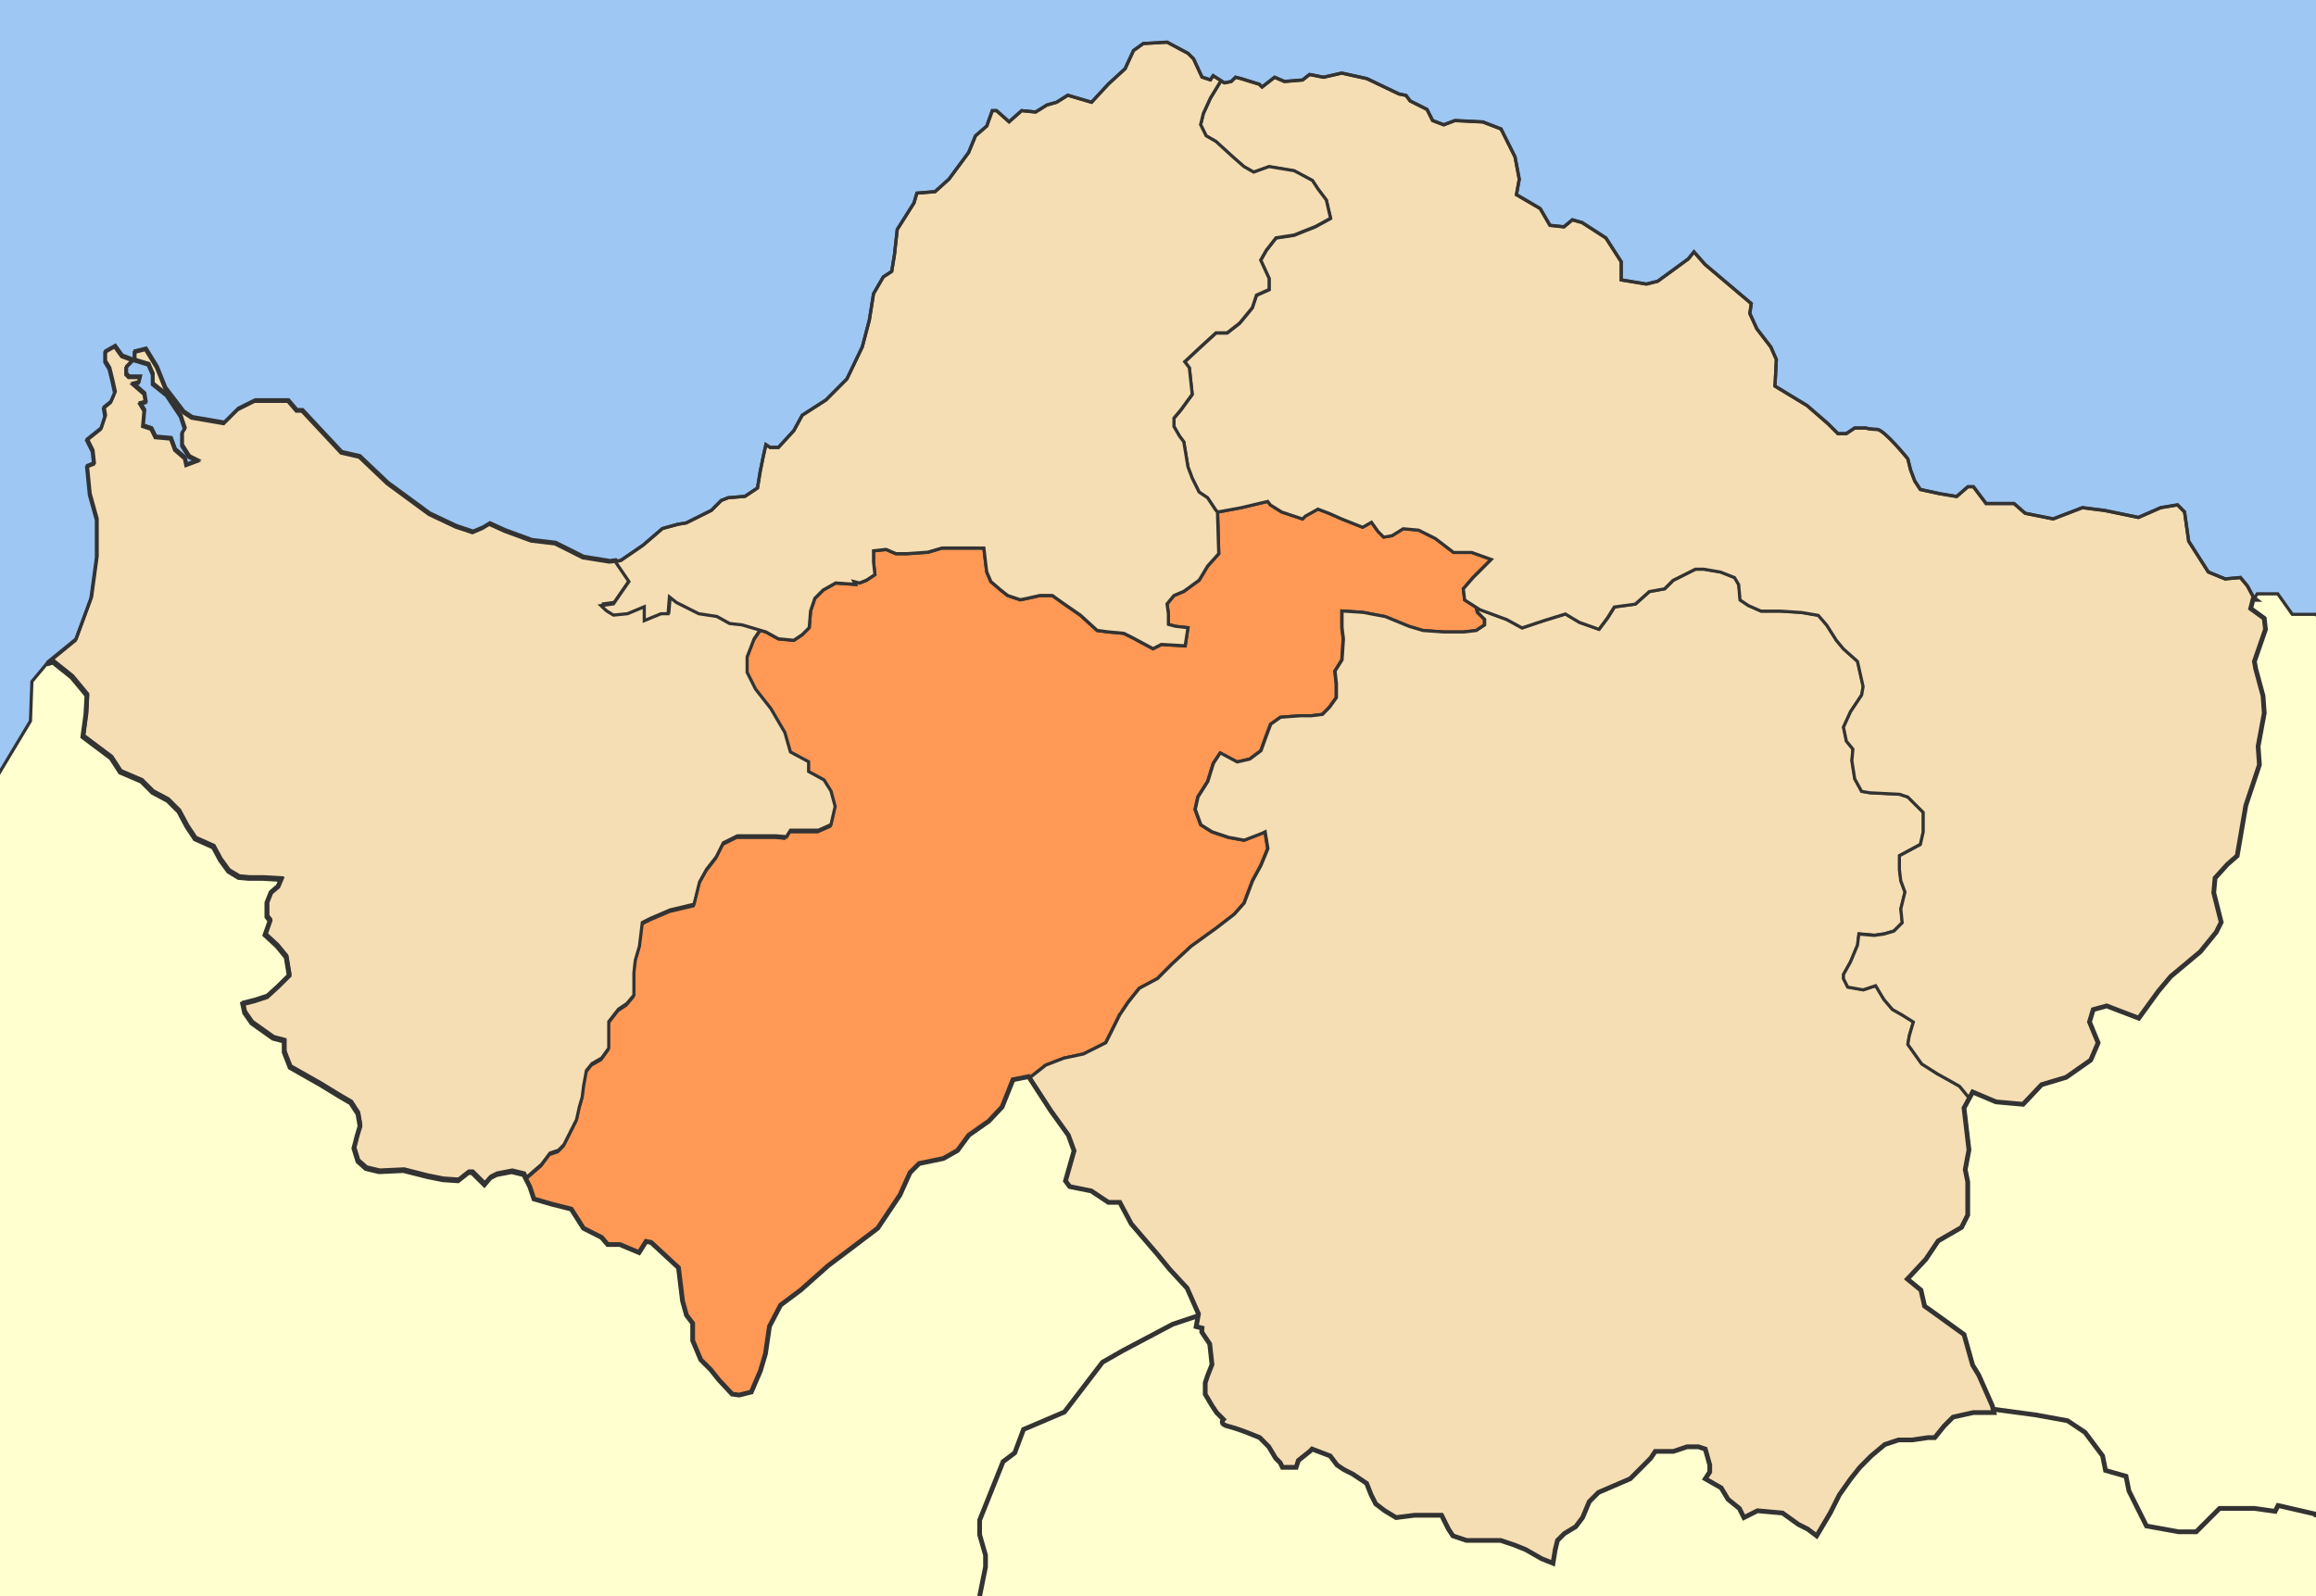 <?xml version="1.0" encoding="UTF-8" standalone="no"?>
<!-- Created with Inkscape (http://www.inkscape.org/) -->

<svg
   xmlns:dc="http://purl.org/dc/elements/1.1/"
   xmlns:cc="http://creativecommons.org/ns#"
   xmlns:rdf="http://www.w3.org/1999/02/22-rdf-syntax-ns#"
   xmlns:svg="http://www.w3.org/2000/svg"
   xmlns="http://www.w3.org/2000/svg"
   xmlns:sodipodi="http://sodipodi.sourceforge.net/DTD/sodipodi-0.dtd"
   xmlns:inkscape="http://www.inkscape.org/namespaces/inkscape"
   width="1465.404"
   height="1010.24"
   id="svg2"
   sodipodi:version="0.32"
   inkscape:version="0.47 r22583"
   sodipodi:docname="2010 Dimos Dytikis Achaias.svg"
   inkscape:export-filename="F:\wiki\images\nomoidimoi\dimoi\koinotita_kalentziou"
   inkscape:export-xdpi="300"
   inkscape:export-ydpi="300"
   version="1.0">
  <defs
     id="defs4">
    <inkscape:perspective
       sodipodi:type="inkscape:persp3d"
       inkscape:vp_x="0 : 275.34375 : 1"
       inkscape:vp_y="0 : 1000 : 0"
       inkscape:vp_z="802.84375 : 275.34375 : 1"
       inkscape:persp3d-origin="401.42188 : 183.5625 : 1"
       id="perspective87" />
    <inkscape:perspective
       id="perspective3779"
       inkscape:persp3d-origin="0.5 : 0.33333333 : 1"
       inkscape:vp_z="1 : 0.5 : 1"
       inkscape:vp_y="0 : 1000 : 0"
       inkscape:vp_x="0 : 0.5 : 1"
       sodipodi:type="inkscape:persp3d" />
    <inkscape:perspective
       id="perspective3801"
       inkscape:persp3d-origin="0.5 : 0.33333333 : 1"
       inkscape:vp_z="1 : 0.5 : 1"
       inkscape:vp_y="0 : 1000 : 0"
       inkscape:vp_x="0 : 0.5 : 1"
       sodipodi:type="inkscape:persp3d" />
    <inkscape:perspective
       id="perspective3823"
       inkscape:persp3d-origin="0.5 : 0.33333333 : 1"
       inkscape:vp_z="1 : 0.5 : 1"
       inkscape:vp_y="0 : 1000 : 0"
       inkscape:vp_x="0 : 0.5 : 1"
       sodipodi:type="inkscape:persp3d" />
    <inkscape:perspective
       id="perspective3858"
       inkscape:persp3d-origin="0.5 : 0.33333333 : 1"
       inkscape:vp_z="1 : 0.5 : 1"
       inkscape:vp_y="0 : 1000 : 0"
       inkscape:vp_x="0 : 0.5 : 1"
       sodipodi:type="inkscape:persp3d" />
    <inkscape:perspective
       id="perspective3883"
       inkscape:persp3d-origin="0.5 : 0.33333333 : 1"
       inkscape:vp_z="1 : 0.5 : 1"
       inkscape:vp_y="0 : 1000 : 0"
       inkscape:vp_x="0 : 0.5 : 1"
       sodipodi:type="inkscape:persp3d" />
    <inkscape:perspective
       id="perspective3910"
       inkscape:persp3d-origin="0.5 : 0.33333333 : 1"
       inkscape:vp_z="1 : 0.5 : 1"
       inkscape:vp_y="0 : 1000 : 0"
       inkscape:vp_x="0 : 0.5 : 1"
       sodipodi:type="inkscape:persp3d" />
    <inkscape:perspective
       id="perspective4073"
       inkscape:persp3d-origin="0.5 : 0.33333333 : 1"
       inkscape:vp_z="1 : 0.5 : 1"
       inkscape:vp_y="0 : 1000 : 0"
       inkscape:vp_x="0 : 0.5 : 1"
       sodipodi:type="inkscape:persp3d" />
  </defs>
  <sodipodi:namedview
     id="base"
     pagecolor="#ffffff"
     bordercolor="#666666"
     borderopacity="1.0"
     gridtolerance="10000"
     guidetolerance="10"
     objecttolerance="10"
     inkscape:pageopacity="0.0"
     inkscape:pageshadow="2"
     inkscape:zoom="0.24748737"
     inkscape:cx="815.90727"
     inkscape:cy="232.89476"
     inkscape:document-units="px"
     inkscape:current-layer="layer2"
     inkscape:window-width="1351"
     inkscape:window-height="835"
     inkscape:window-x="-4"
     inkscape:window-y="0"
     showguides="true"
     inkscape:guide-bbox="true"
     showgrid="false"
     inkscape:window-maximized="0" />
  <g
     inkscape:groupmode="layer"
     id="layer2"
     inkscape:label="municipalities"
     style="display:inline"
     transform="translate(816.326,166.716)">
    <rect
       style="fill:#9ec7f3;fill-opacity:1;stroke:none"
       id="rect3900"
       width="1465.404"
       height="1010.24"
       x="-816.326"
       y="-166.716" />
    <path
       style="fill:#ffffd0;fill-opacity:1;stroke:none;display:inline"
       d="m 650.753,223.822 -1.832,-1.774 -14.825,0 -9.215,-12.993 c 0,0 -12.993,0 -12.993,0 0,0 -1.879,2.984 -1.879,2.984 l -4.323,-8.043 -4.432,-5.307 -9.685,0.875 -10.615,-4.377 -12.42,-19.479 -2.626,-18.548 -4.432,-4.432 -10.615,1.751 -14.117,6.183 -21.23,-4.377 -14.171,-1.806 -18.549,7.113 -17.728,-3.556 -7.058,-6.183 -17.673,0 -7.989,-10.615 -3.502,0 -7.113,6.183 -10.615,-1.751 -12.366,-2.681 -3.502,-5.307 -2.681,-7.058 -1.751,-7.058 c 0,0 -15.058,-18.603 -19.479,-18.603 -4.422,0 -7.058,-0.875 -7.058,-0.875 l -7.058,0 -5.307,3.556 -5.307,0 -6.238,-6.237 -13.241,-11.49 -20.354,-12.366 0.875,-16.797 -3.502,-7.934 -8.864,-11.545 -4.432,-9.685 0.93,-6.238 -29.218,-24.731 -7.058,-7.988 -3.557,4.432 -19.424,14.171 -7.113,1.751 -15.922,-2.626 0,-11.49 -9.685,-15.047 -15.047,-9.739 -6.183,-1.751 -5.307,4.432 -8.864,-0.93 -6.183,-10.615 -15.047,-8.809 1.805,-9.739 -2.681,-14.171 -8.864,-17.673 -11.49,-4.432 -17.673,-0.875 -7.058,2.681 -7.058,-2.681 -3.556,-7.058 -7.058,-3.556 -3.556,-1.751 -2.681,-3.556 -4.377,-0.875 -20.354,-9.739 -15.922,-3.502 -11.49,2.626 -8.864,-1.751 -4.432,3.502 -11.49,0.93 -6.183,-2.681 -7.934,6.183 -1.806,-1.751 -11.49,-3.556 -3.502,-0.875 -2.681,2.681 -4.432,0.875 -7.059,-4.432 -1.751,2.626 -5.307,-1.751 -5.308,-11.49 -3.556,-3.556 -13.241,-7.058 7.3e-5,0 -15.047,0.875 -6.183,4.432 -5.308,11.49 -10.615,9.739 -10.615,11.49 -15.047,-4.432 -7.058,4.432 -6.183,1.751 -7.113,4.432 -8.809,-0.875 -7.989,7.058 -7.934,-7.058 -2.681,0 -3.502,9.739 -7.113,6.183 -4.377,10.615 -12.421,16.797 -8.809,7.934 -11.49,0.93 -1.806,6.183 -10.615,16.797 -1.751,15.922 -1.751,10.615 -5.308,3.502 -6.183,10.615 -2.681,16.797 -4.432,16.852 -9.74,20.299 -13.241,13.296 -15.047,9.685 -5.307,9.739 -9.74,10.615 -5.253,0 -2.681,-1.751 -1.751,7.934 -1.806,8.864 -1.751,10.615 -7.934,5.307 -10.615,0.875 -4.432,1.751 -6.183,6.237 -15.922,7.934 -5.308,0.875 -9.74,2.681 -12.366,10.615 -14.171,9.685 -7.058,0.93 -16.798,-2.681 -17.673,-8.864 -15.047,-1.751 -16.798,-6.183 -9.74,-4.432 -4.432,2.681 -6.183,2.626 -10.615,-3.556 -16.798,-7.934 -26.537,-19.479 -17.673,-16.797 -11.49,-2.626 -24.786,-26.537 -3.557,0 -5.307,-6.183 -8.809,0 -12.366,0 -10.615,5.307 -8.864,8.809 -20.354,-3.502 -5.307,-3.556 -11.49,-15.047 -5.307,-13.241 -7.058,-11.49 -7.058,1.751 0,5.307 8.809,2.681 2.681,6.183 0,6.183 4.432,3.556 4.377,3.502 8.864,13.296 2.626,7.934 -1.751,2.681 0,7.934 4.432,7.058 5.308,2.681 -7.058,2.626 -0.93,-4.377 -6.183,-5.307 -2.626,-7.113 -9.74,-0.875 -2.626,-5.307 -5.307,-1.751 0.875,-9.739 -2.681,-4.432 3.557,-0.875 -0.875,-5.307 -7.113,-6.183 3.557,-0.875 0.875,-3.556 -7.058,0 -1.751,-1.751 0,-4.432 4.377,-4.432 -7.058,-2.626 -4.432,-6.183 -6.183,3.502 0,6.183 2.681,4.432 1.751,7.058 1.751,7.988 -2.626,6.183 -4.432,3.556 0.875,5.307 -2.626,7.934 -8.864,7.058 3.557,7.113 0.875,7.934 -4.432,1.751 1.751,17.728 4.432,15.922 0,23.856 -3.502,25.661 -9.751,26.528 -18.318,14.946 -9.232,11.118 -0.925,24.978 -22.203,37.005 0.383,518.997 1469.254,1.308 0.376,-623.043 z"
       id="path3769" />
    <path
       id="path3651"
       style="color:#000000;fill:#ff9955;fill-opacity:1;fill-rule:evenodd;stroke:#333333;stroke-width:2;stroke-linecap:butt;stroke-linejoin:miter;stroke-miterlimit:4;stroke-opacity:1;stroke-dasharray:none;stroke-dashoffset:0;marker:none;visibility:visible;display:inline;overflow:visible"
       d="m -319.259,363.784 -6.292,-0.547 -14.117,0 -10.615,0 -8.864,4.377 -4.432,8.864 -6.183,7.934 -4.432,7.988 -3.502,14.116 -15.047,3.556 -12.366,5.307 -5.307,2.681 -1.806,14.992 -2.626,8.864 -0.875,7.934 0,8.864 0,5.307 -4.432,5.307 -5.308,3.556 -6.183,7.934 0,7.058 0,9.739 -4.432,6.183 -6.183,3.556 -3.557,4.432 -1.751,9.739 -0.875,7.058 -1.806,6.183 -1.751,7.988 -4.432,8.809 -3.557,7.058 -3.502,3.556 -5.308,1.751 -5.307,7.113 -9.521,8.262 2.517,4.924 2.572,7.715 10.889,3.173 12.749,3.228 7.715,12.147 11.49,5.8 3.83,4.487 7.715,0 12.147,5.088 4.432,-7.058 3.228,0.657 17.29,15.977 2.572,21.12 2.517,8.973 3.885,5.088 0,10.888 5.089,12.147 6.402,6.402 5.089,6.402 8.372,8.973 4.487,0.602 7.66,-1.915 5.745,-13.405 3.228,-10.888 2.517,-17.29 7.058,-13.46 12.804,-9.575 17.236,-15.32 12.804,-9.63 18.549,-14.062 14.117,-21.065 6.347,-14.116 5.8,-5.8 15.321,-3.173 8.973,-5.088 7.058,-9.63 12.804,-9.083 8.317,-8.809 6.292,-15.703 0.602,-1.532 9.904,-1.97 0.547,0.821 10.123,-7.988 11.49,-4.432 12.366,-2.626 14.172,-7.113 6.183,-12.366 2.189,-4.487 0.438,-0.821 0.602,0.219 1.149,-2.845 3.557,-5.307 7.058,-8.864 11.545,-6.183 8.809,-8.864 12.366,-11.49 15.922,-11.49 11.49,-8.864 6.238,-7.058 5.307,-14.116 5.307,-9.739 4.377,-10.615 -1.751,-10.615 -1.751,0.875 -11.49,4.432 -9.74,-1.751 -10.615,-3.556 -7.058,-4.432 -3.557,-9.739 1.751,-7.934 6.183,-9.739 3.557,-11.49 4.374,-6.404 10.673,5.529 7.934,-1.806 7.113,-5.307 3.502,-9.685 2.681,-7.113 6.183,-4.377 12.366,-0.93 7.058,0 7.113,-0.875 4.377,-4.432 4.432,-6.183 0,-8.809 -0.875,-7.988 4.432,-7.058 0.875,-13.296 -0.875,-7.058 0,-10.615 13.241,0.875 14.172,2.681 15.047,6.183 8.809,2.626 13.296,0.93 12.366,0 7.989,-0.93 5.307,-3.502 0,-3.556 -4.432,-4.432 -0.875,-3.392 -7.113,-4.541 -0.875,-7.058 6.183,-7.113 5.307,-5.307 6.183,-6.183 -12.366,-4.432 -11.49,0 -11.49,-8.809 -10.615,-5.307 -9.74,-0.875 -7.058,4.377 -5.307,0.93 -3.557,-3.556 -4.158,-5.855 -5.581,3.173 -13.241,-5.253 -7.989,-3.556 -7.058,-2.681 -7.934,4.432 -1.806,1.806 -13.241,-4.432 -7.058,-4.432 -1.751,-2.243 -16.853,3.994 -14.831,2.842 0.714,26.376 -7.113,7.934 -2.626,4.432 -2.681,4.432 -9.685,7.058 -6.238,2.626 -4.377,5.307 0.875,6.237 0,6.73 4.432,1.204 7.934,0.875 -1.532,9.958 -0.219,1.532 -15.047,-0.875 -5.307,2.681 -13.241,-7.113 -5.307,-2.626 -9.74,-0.875 -7.058,-0.93 -10.615,-9.685 -11.545,-7.988 -6.183,-4.432 -7.934,0 -7.989,1.806 -4.377,0.875 -7.989,-2.681 -4.432,-3.502 -6.183,-5.307 -2.626,-6.183 -0.875,-7.113 -0.93,-7.934 -15.922,0 -10.615,0 -8.809,2.626 -13.296,0.93 -7.058,0 -6.183,-2.681 -7.934,0.875 0,7.113 0.875,7.934 -5.307,3.556 -4.432,1.751 -3.557,-0.875 0.875,1.751 -12.366,-0.875 -7.934,4.432 -5.307,5.307 -2.681,7.934 -0.875,10.615 -4.432,4.432 -5.307,3.556 -9.739,-0.93 -7.934,-4.377 -3.611,-1.04 -4.323,6.347 -4.432,11.49 0,9.739 5.307,10.56 9.74,12.42 8.809,15.047 3.557,12.366 11.49,6.183 0,6.183 9.74,5.307 4.432,7.058 2.626,9.739 -2.626,11.49 -7.989,3.556 -12.366,0 -5.307,0 -2.572,4.104 z"
       sodipodi:nodetypes="cccccccccccccccccccccccccccccccccccccccccccccccccccccccccccccccccccccccccccccccccccccccccccccccccccccccccccccccccccccccccccccccccccccccccccccccccccccccccccccccccccccccccccccccccccccccccccccccccccccccccccccccccccccccccccccccccccccccc" />
    <path
       style="opacity:0.635;color:#000000;fill:none;stroke:#1e6b6b;stroke-width:1.465;stroke-linecap:butt;stroke-linejoin:miter;stroke-miterlimit:4;stroke-opacity:1;stroke-dasharray:none;stroke-dashoffset:0;marker:none;visibility:visible;display:inline;overflow:visible"
       d="m 117.72,217.368 0.875,3.392 4.432,4.432 0,3.556 -5.307,3.502 -7.989,0.93 -12.366,0 -13.296,-0.93 -8.809,-2.626 -15.047,-6.183 -14.172,-2.681 -13.241,-0.875 0,10.615 0.875,7.058 -0.875,13.296 -4.432,7.058 0.875,7.988 0,8.809 -4.432,6.183 -4.377,4.432 -7.113,0.875 -7.058,0 -12.366,0.93 -6.183,4.377 -2.681,7.113 -3.502,9.685 -7.113,5.307 -7.934,1.806 -10.724,-5.745 -4.323,6.62 -3.557,11.49 -6.183,9.739 -1.751,7.934 3.557,9.739 7.058,4.432 10.615,3.556 9.74,1.751 11.49,-4.432 1.751,-0.875 1.751,10.615 -4.377,10.615 -5.307,9.739 -5.307,14.116 -6.238,7.058 -11.49,8.864 -15.922,11.49 -12.366,11.49 -8.809,8.864 -11.545,6.183 -7.058,8.864 -3.557,5.307 -1.751,2.626 -2.626,5.307 -6.183,12.366 -14.172,7.113 -12.366,2.626 -11.49,4.432 -10.123,7.988 13.406,20.682 11.162,15.539 3.611,9.903 -5.417,19.041 2.681,3.611 13.624,2.736 10.834,7.222 7.223,0 7.223,13.569 16.305,18.986 8.153,9.958 10.889,11.764 7.223,16.305 -1.477,8.043 3.721,0.93 -0.164,2.517 5.034,7.551 1.423,13.022 -2.845,7.222 -1.423,4.322 0,7.222 4.268,7.222 2.9,4.377 4.323,4.322 c 0,-5e-5 -2.907,2.877 2.845,4.322 5.752,1.445 0.753,0.051 4.979,1.423 4.226,1.371 7.989,2.9 7.989,2.9 l 7.168,2.9 5.745,5.8 4.323,7.222 2.9,2.9 1.423,2.9 8.645,0 1.423,-4.377 7.223,-5.745 1.423,-1.477 11.49,4.377 4.323,5.745 4.323,2.9 5.745,2.9 8.645,5.8 2.845,7.222 2.9,5.745 5.745,4.377 7.168,4.322 11.545,-1.477 5.745,0 5.745,0 5.745,0 4.323,8.7 2.845,4.322 8.645,2.9 7.223,0 5.745,0 8.59,0 8.645,2.9 7.168,2.9 10.068,5.745 7.223,2.9 1.423,-8.645 1.423,-5.8 4.323,-4.322 7.223,-4.377 4.323,-5.745 4.268,-10.122 3.502,-3.502 2.298,-2.298 10.013,-4.322 10.068,-4.322 7.223,-7.222 5.745,-5.8 2.9,-4.322 11.49,0 8.645,-2.9 7.168,0 4.323,1.423 2.845,10.122 0,4.377 -2.845,4.322 10.068,5.745 4.323,7.222 7.168,5.8 2.9,5.8 5.745,-2.9 2.845,-1.423 15.813,1.423 10.068,7.222 5.8,2.9 5.745,4.322 8.59,-14.445 5.8,-11.545 7.168,-10.122 5.745,-7.222 7.168,-7.222 8.645,-7.222 8.645,-2.9 8.645,0 10.068,-1.477 4.268,0 5.8,-7.222 5.745,-5.745 12.913,-2.9 12.968,0 -1.04,-4.322 -8.59,-19.424 -3.83,-6.238 -5.472,-19.424 -19.479,-14.062 -5.472,-3.885 -2.298,-10.122 -8.59,-7.003 11.655,-12.475 7.824,-11.654 14.773,-8.536 3.94,-7.824 0,-21.011 -1.587,-7.77 2.353,-12.475 -3.119,-26.482 3.392,-6.237"
       id="path3700" />
    <path
       id="path4700"
       style="color:#000000;fill:#f5deb3;fill-opacity:1;fill-rule:evenodd;stroke:#333333;stroke-width:2;stroke-linecap:butt;stroke-linejoin:miter;stroke-miterlimit:4;stroke-opacity:1;stroke-dasharray:none;stroke-dashoffset:0;marker:none;visibility:visible;display:inline;overflow:visible"
       d="m -106.07,472.832 -1.751,2.626 -2.626,5.307 -6.183,12.366 -14.172,7.113 -12.366,2.626 -11.49,4.432 -10.123,7.988 13.406,20.682 11.162,15.539 3.611,9.903 -5.417,19.041 2.681,3.611 13.624,2.736 10.834,7.222 7.223,0 7.223,13.569 16.305,18.986 8.153,9.958 10.889,11.764 7.223,16.305 -1.477,8.043 3.721,0.93 -0.164,2.517 5.034,7.551 1.423,13.022 -2.845,7.222 -1.423,4.322 0,7.222 4.268,7.222 2.9,4.377 4.323,4.322 c 0,-5e-5 -2.907,2.877 2.845,4.322 5.752,1.445 0.753,0.051 4.979,1.423 4.226,1.371 7.989,2.9 7.989,2.9 l 7.168,2.9 5.745,5.8 4.323,7.222 2.9,2.9 1.423,2.9 8.645,0 1.423,-4.377 7.223,-5.745 1.423,-1.477 11.49,4.377 4.323,5.745 4.323,2.9 5.745,2.9 8.645,5.8 2.845,7.222 2.9,5.745 5.745,4.377 7.168,4.322 11.545,-1.477 5.745,0 5.745,0 5.745,0 4.323,8.7 2.845,4.322 8.645,2.9 7.223,0 5.745,0 8.59,0 8.645,2.9 7.168,2.9 10.068,5.745 7.223,2.9 1.423,-8.645 1.423,-5.8 4.323,-4.322 7.223,-4.377 4.323,-5.745 4.268,-10.122 3.502,-3.502 2.298,-2.298 10.013,-4.322 10.068,-4.322 7.223,-7.222 5.745,-5.8 2.9,-4.322 11.49,0 8.645,-2.9 7.168,0 4.323,1.423 2.845,10.122 0,4.377 -2.845,4.322 10.068,5.745 4.323,7.222 7.168,5.8 2.9,5.8 5.745,-2.9 2.845,-1.423 15.813,1.423 10.068,7.222 5.8,2.9 5.745,4.322 8.59,-14.445 5.8,-11.545 7.168,-10.122 5.745,-7.222 7.168,-7.222 8.645,-7.222 8.645,-2.9 8.645,0 10.068,-1.477 4.268,0 5.8,-7.222 5.745,-5.745 12.913,-2.9 12.968,0 -1.04,-4.322 -8.59,-19.424 -3.83,-6.238 -5.472,-19.424 -19.479,-14.062 -5.472,-3.885 -2.298,-10.122 -8.59,-7.003 11.655,-12.475 7.824,-11.654 14.773,-8.536 3.94,-7.824 0,-21.011 -1.587,-7.77 2.353,-12.475 -3.119,-26.482 3.392,-6.237 -6.183,-7.551 -6.183,-3.502 -7.989,-4.432 -9.74,-6.183 -8.809,-12.366 0.875,-5.307 2.626,-8.864 -7.058,-4.432 -6.183,-3.502 -5.307,-6.237 -1.313,-2.134 -3.994,-6.675 -7.934,2.626 -9.74,-1.751 -2.681,-5.307 0,-2.681 4.432,-7.934 4.432,-10.615 0.875,-7.058 9.74,0.875 6.183,-0.875 6.183,-1.806 5.307,-5.307 -0.875,-8.809 2.626,-10.615 -2.626,-7.058 -0.875,-7.113 0,-8.809 13.241,-7.113 1.806,-7.934 0,-12.366 -9.74,-9.739 -5.308,-1.751 -18.604,-0.93 -5.308,-0.875 -4.377,-7.934 -1.806,-11.49 0.657,-7.332 -4.158,-5.088 -1.806,-8.809 4.432,-9.739 7.058,-10.615 0.93,-5.307 -3.557,-15.922 -8.864,-7.934 -4.432,-5.307 -6.183,-9.739 -5.307,-6.183 -10.615,-1.806 -13.241,-0.875 -12.366,0 -7.989,-3.502 -5.308,-3.556 -0.875,-9.739 -2.626,-4.432 -8.864,-3.502 -10.615,-1.806 -5.307,0 0,-5e-5 -14.172,7.113 -5.307,5.307 -9.685,1.751 -8.864,7.934 -13.241,1.806 -4.432,7.058 -5.307,7.058 -12.366,-4.377 -8.864,-5.307 -14.172,4.377 -13.241,4.432 -9.74,-5.307 -16.798,-6.183 -2.626,-1.641 0.875,3.392 4.432,4.432 0,3.556 -5.307,3.502 -7.989,0.93 -12.366,0 -13.296,-0.93 -8.809,-2.626 -15.047,-6.183 -14.172,-2.681 -13.241,-0.875 0,10.615 0.875,7.058 -0.875,13.296 -4.432,7.058 0.875,7.988 0,8.809 -4.432,6.183 -4.377,4.432 -7.113,0.875 -7.058,0 -12.366,0.93 -6.183,4.377 -2.681,7.113 -3.502,9.685 -7.113,5.307 -7.934,1.806 -10.724,-5.745 -4.323,6.62 -3.557,11.49 -6.183,9.739 -1.751,7.934 3.557,9.739 7.058,4.432 10.615,3.556 9.74,1.751 11.49,-4.432 1.751,-0.875 1.751,10.615 -4.377,10.615 -5.307,9.739 -5.307,14.116 -6.238,7.058 -11.49,8.864 -15.922,11.49 -12.366,11.49 -8.809,8.864 -11.545,6.183 -7.058,8.864 -3.557,5.307 z"
       sodipodi:nodetypes="ccccccccccccccccccccccccccccccccscccccccccccccccccccccccccccccccccccccccccccccccccccccccccccccccccccccccccccccccccccccccccccccccccccccccccccccccccccccccccccccccccccccccccccccccccccccccccccccccccccccccccccccccccccccccccccccccccccccccccccccccccccccccccc" />
    <path
       id="path3696"
       style="fill:#f5deb3;fill-opacity:1;stroke:#333333;stroke-width:2;stroke-linecap:butt;stroke-linejoin:miter;stroke-miterlimit:4;stroke-opacity:1;stroke-dasharray:none;display:inline"
       d="m -43.77,-115.534 2.079,1.313 4.432,-0.875 2.681,-2.681 3.502,0.875 11.49,3.556 1.806,1.751 7.934,-6.183 6.183,2.681 11.49,-0.93 4.432,-3.502 8.864,1.751 11.49,-2.626 15.922,3.502 20.354,9.739 4.377,0.875 2.681,3.556 3.556,1.751 7.058,3.556 3.556,7.058 7.058,2.681 7.058,-2.681 17.673,0.875 11.49,4.432 8.864,17.673 2.681,14.171 -1.806,9.739 15.047,8.809 6.183,10.615 8.864,0.93 5.307,-4.432 6.183,1.751 15.047,9.739 9.685,15.047 0,11.49 15.922,2.626 7.113,-1.751 19.424,-14.171 3.556,-4.432 7.058,7.988 29.219,24.731 -0.93,6.238 4.432,9.685 8.864,11.545 3.502,7.934 -0.875,16.797 20.354,12.366 13.241,11.49 6.238,6.237 5.307,0 5.308,-3.556 7.058,0 c 0,2e-5 2.637,0.875 7.058,0.875 4.421,-2e-5 19.479,18.603 19.479,18.603 l 1.751,7.058 2.681,7.058 3.502,5.307 12.366,2.681 10.615,1.751 7.113,-6.183 3.502,0 7.989,10.615 17.673,0 7.058,6.183 17.728,3.556 18.549,-7.113 14.171,1.806 21.23,4.377 14.117,-6.183 10.615,-1.751 4.432,4.432 2.626,18.548 12.421,19.479 10.615,4.377 9.685,-0.875 4.432,5.307 4.323,8.043 0.657,0.492 -1.477,0 -1.477,5.745 8.59,6.237 0.766,7.003 -7.004,20.245 0.821,4.651 4.651,17.18 0.766,10.888 -3.885,21.011 0.821,11.654 -8.59,25.716 -5.472,31.899 -6.238,5.471 -7.77,8.59 -0.821,9.302 4.706,18.658 -3.119,6.292 -10.123,12.42 -18.658,15.594 -7.825,9.302 -12.421,17.126 -10.177,-3.885 -10.123,-3.885 -8.536,2.353 -2.353,7.77 5.472,13.241 -4.706,10.943 -15.539,10.888 -15.539,4.651 -11.709,12.42 -17.126,-1.532 -14.773,-6.565 -2.079,4.212 -6.183,-7.551 -6.183,-3.502 -7.989,-4.432 -9.74,-6.183 -8.809,-12.366 0.875,-5.307 2.626,-8.864 -7.058,-4.432 -6.183,-3.502 -5.307,-6.237 -1.313,-2.134 -3.994,-6.675 -7.934,2.626 -9.74,-1.751 -2.681,-5.307 0,-2.681 4.432,-7.934 4.432,-10.615 0.875,-7.058 9.74,0.875 6.183,-0.875 6.183,-1.806 5.307,-5.307 -0.875,-8.809 2.626,-10.615 -2.626,-7.058 -0.875,-7.113 0,-8.809 13.241,-7.113 1.806,-7.934 0,-12.366 -9.739,-9.739 -5.308,-1.751 -18.604,-0.93 -5.307,-0.875 -4.377,-7.934 -1.806,-11.49 0.657,-7.332 -4.158,-5.088 -1.806,-8.809 4.432,-9.739 7.058,-10.615 0.93,-5.307 -3.557,-15.922 -8.864,-7.934 -4.432,-5.307 -6.183,-9.739 -5.307,-6.183 -10.615,-1.806 -13.241,-0.875 -12.366,0 -7.989,-3.502 -5.307,-3.556 -0.875,-9.739 -2.626,-4.432 -8.864,-3.502 -10.615,-1.806 -5.307,0 0,-6e-5 -14.172,7.113 -5.307,5.307 -9.685,1.751 -8.864,7.934 -13.241,1.806 -4.432,7.058 -5.307,7.058 -12.366,-4.377 -8.864,-5.307 -14.172,4.377 -13.241,4.432 -9.74,-5.307 -16.798,-6.183 -2.626,-1.641 -7.113,-4.541 -0.875,-7.058 6.183,-7.113 5.308,-5.307 6.183,-6.183 -12.366,-4.432 -11.49,0 -11.49,-8.809 -10.615,-5.307 -9.74,-0.875 -7.058,4.377 -5.307,0.93 -3.557,-3.556 -4.158,-5.854 -5.581,3.173 -13.241,-5.253 -7.989,-3.556 -7.058,-2.681 -7.934,4.432 -1.806,1.806 -13.241,-4.432 -7.058,-4.432 -1.751,-2.243 -16.853,3.994 -14.938,2.736 -0.985,-0.93 -5.307,-7.988 -5.307,-3.556 -4.377,-8.809 -2.681,-7.113 -0.875,-5.253 -1.751,-10.615 -2.681,-3.556 -3.557,-6.183 0,-5.307 4.432,-5.307 7.113,-9.739 -1.806,-16.797 -2.955,-3.83 9.138,-8.536 10.615,-9.739 7.113,0 7.934,-6.183 7.989,-9.739 2.626,-7.934 7.989,-3.556 0,-7.058 -5.307,-11.545 3.502,-6.183 6.183,-7.934 11.49,-1.751 4.432,-1.806 8.864,-3.502 9.74,-5.307 -2.681,-11.545 -5.307,-7.058 -3.502,-5.307 -11.545,-6.183 -15.868,-2.626 -9.74,3.502 -6.183,-3.502 -7.113,-6.238 -10.615,-9.685 -6.183,-3.556 -3.502,-7.058 1.751,-7.113 4.432,-9.685 6.73,-11.052 z"
       sodipodi:nodetypes="ccccccccccccccccccccccccccccccccccccccccccccccccccccsccccccccccccccccccccccccccccccccccccccccccccccccccccccccccccccccccccccccccccccccccccccccccccccccccccccccccccccccccccccccccccccccccccccccccccccccccccccccccccccccccccccccccccccccccccccccccccccccccccccc" />
    <path
       id="path3638"
       style="fill:#f5deb3;fill-opacity:1;fill-rule:evenodd;stroke:#333333;stroke-width:2;stroke-linecap:butt;stroke-linejoin:miter;stroke-miterlimit:4;stroke-opacity:1;stroke-dasharray:none;display:inline"
       d="m -435.576,215.57 3.557,3.338 4.377,2.681 8.864,-0.875 10.615,-4.432 0,8.809 10.615,-4.377 4.432,0 0.875,-10.615 4.432,3.502 5.307,2.681 8.809,4.432 11.49,1.751 7.989,4.432 7.934,0.875 11.436,3.392 -4.323,6.347 -4.432,11.49 0,9.739 5.307,10.56 9.74,12.42 8.809,15.047 3.557,12.366 11.49,6.183 0,6.183 9.74,5.307 4.432,7.058 2.626,9.739 -2.626,11.49 -7.989,3.556 -12.366,0 -5.307,0 -2.572,4.104 -6.292,-0.547 -14.117,0 -10.615,0 -8.864,4.377 -4.432,8.864 -6.183,7.934 -4.432,7.988 -3.502,14.116 -15.047,3.556 -12.366,5.307 -5.307,2.681 -1.806,14.992 -2.626,8.864 -0.875,7.934 0,8.864 0,5.307 -4.432,5.307 -5.308,3.556 -6.183,7.934 0,7.058 0,9.739 -4.432,6.183 -6.183,3.556 -3.557,4.432 -1.751,9.739 -0.875,7.058 -1.806,6.183 -1.751,7.988 -4.432,8.809 -3.557,7.058 -3.502,3.556 -5.308,1.751 -5.307,7.113 -9.521,8.262 -1.368,-2.736 -7.66,-1.86 -9.575,1.86 -3.83,1.915 -3.83,4.487 -7.715,-7.66 -2.517,0 -2.189,1.751 -4.268,3.392 -9.575,-0.657 -9.575,-1.915 -15.375,-3.885 -15.321,0.711 -8.372,-1.97 -5.089,-4.487 -2.572,-8.317 1.97,-7.66 1.915,-6.402 -1.313,-7.715 -4.487,-6.949 -7.66,-4.487 -11.545,-7.058 -19.205,-10.888 -3.775,-9.63 0,-7.058 -7.058,-1.86 -13.46,-9.575 -4.487,-6.456 -1.258,-5.69 7.66,-1.97 7.66,-2.517 7.058,-6.456 7.058,-7.003 -1.915,-11.545 -5.745,-7.004 -7.66,-7.058 3.174,-8.973 -1.97,-2.517 0,-8.973 2.572,-6.456 4.487,-3.775 1.915,-4.487 -11.49,-0.657 -8.973,0 -6.402,-0.602 -6.402,-3.885 -5.089,-7.004 -4.487,-8.317 -11.545,-5.143 -5.089,-7.66 -5.143,-9.63 -7.058,-7.058 -9.575,-5.088 -7.058,-7.058 -13.405,-5.745 -5.8,-8.973 -17.892,-13.405 1.97,-14.664 0.602,-11.545 -9.575,-11.545 -11.928,-9.52 -4.049,1.204 18.318,-14.946 9.751,-26.528 3.502,-25.661 0,-23.856 -4.432,-15.922 -1.751,-17.728 4.432,-1.751 -0.875,-7.934 -3.557,-7.113 8.864,-7.058 2.626,-7.934 -0.875,-5.307 4.432,-3.556 2.626,-6.183 -1.751,-7.988 -1.751,-7.058 -2.681,-4.432 0,-6.183 6.183,-3.502 4.432,6.183 7.058,2.626 -4.377,4.432 0,4.432 1.751,1.751 7.058,0 -0.875,3.556 -3.557,0.875 7.113,6.183 0.875,5.307 -3.557,0.875 2.681,4.432 -0.875,9.739 5.307,1.751 2.626,5.307 9.74,0.875 2.626,7.113 6.183,5.307 0.93,4.377 7.058,-2.626 -5.308,-2.681 -4.432,-7.058 0,-7.934 1.751,-2.681 -2.626,-7.934 -8.864,-13.296 -4.377,-3.502 -4.432,-3.556 0,-6.183 -2.681,-6.183 -8.809,-2.681 0,-5.307 7.058,-1.751 7.058,11.49 5.307,13.241 11.49,15.047 5.307,3.556 20.354,3.502 8.864,-8.809 10.615,-5.307 12.366,0 8.809,0 5.307,6.183 3.557,0 24.786,26.537 11.49,2.626 17.673,16.797 26.537,19.479 16.798,7.934 10.615,3.556 6.183,-2.626 4.432,-2.681 9.739,4.432 16.798,6.183 15.047,1.751 17.673,8.864 16.798,2.681 3.611,-0.492 8.755,12.858 -9.74,14.116 -7.934,1.094"
       sodipodi:nodetypes="ccccccccccccccccccccccccccccccccccccccccccccccccccccccccccccccccccccccccccccccccccccccccccccccccccccccccccccccccccccccccccccccccccccccccccccccccccccccccccccccccccccccccccccccccccccccccccccccccccccccccccccccccc" />
    <path
       id="path3723"
       style="fill:#f5deb3;fill-opacity:1;stroke:#333333;stroke-width:2;stroke-linecap:butt;stroke-linejoin:miter;stroke-miterlimit:4;stroke-opacity:1;stroke-dasharray:none;display:inline"
       d="m -335.349,232.11 3.611,1.04 7.934,4.377 9.74,0.93 5.307,-3.556 4.432,-4.432 0.875,-10.615 2.681,-7.934 5.307,-5.307 7.934,-4.432 12.366,0.875 -0.875,-1.751 3.557,0.875 4.432,-1.751 5.307,-3.556 -0.875,-7.934 0,-7.113 7.934,-0.875 6.183,2.681 7.058,0 13.296,-0.93 8.809,-2.626 10.615,0 15.922,0 0.93,7.934 0.875,7.113 2.626,6.183 6.183,5.307 4.432,3.502 7.989,2.681 4.377,-0.875 7.989,-1.806 7.934,0 6.183,4.432 11.545,7.988 10.615,9.685 7.058,0.93 9.74,0.875 5.307,2.626 13.241,7.113 5.307,-2.681 15.047,0.875 0.219,-1.532 1.532,-9.958 -7.934,-0.875 -4.432,-1.204 0,-6.73 -0.875,-6.237 4.377,-5.307 6.238,-2.626 9.685,-7.058 2.681,-4.432 2.626,-4.432 7.113,-7.934 -0.821,-26.482 -0.985,-0.93 -5.307,-7.988 -5.307,-3.556 -4.377,-8.809 -2.681,-7.113 -0.875,-5.253 -1.751,-10.615 -2.681,-3.556 -3.557,-6.183 0,-5.307 4.432,-5.307 7.113,-9.739 -1.806,-16.797 -2.955,-3.83 9.138,-8.536 10.615,-9.739 7.113,0 7.934,-6.183 7.989,-9.739 2.626,-7.934 7.989,-3.556 0,-7.058 -5.307,-11.545 3.502,-6.183 6.183,-7.934 11.49,-1.751 4.432,-1.806 8.864,-3.502 9.74,-5.307 -2.681,-11.545 -5.307,-7.058 -3.502,-5.307 -11.545,-6.183 -15.868,-2.626 -9.74,3.502 -6.183,-3.502 -7.113,-6.238 -10.615,-9.685 -6.183,-3.556 -3.502,-7.058 1.751,-7.113 4.432,-9.685 6.73,-11.052 -4.979,-3.119 -1.751,2.626 -5.307,-1.751 -5.308,-11.49 -3.556,-3.556 -13.241,-7.058 -15.047,0.875 -6.183,4.432 -5.308,11.49 -10.615,9.739 -10.615,11.49 -15.047,-4.432 -7.058,4.432 -6.183,1.751 -7.113,4.432 -8.809,-0.875 -7.989,7.058 -7.934,-7.058 -2.681,0 -3.502,9.739 -7.113,6.183 -4.377,10.615 -12.421,16.797 -8.809,7.934 -11.49,0.93 -1.806,6.183 -10.615,16.797 -1.751,15.922 -1.751,10.615 -5.308,3.502 -6.183,10.615 -2.681,16.797 -4.432,16.852 -9.74,20.299 -13.241,13.296 -15.047,9.685 -5.307,9.739 -9.74,10.615 -5.253,0 -2.681,-1.751 -1.751,7.934 -1.806,8.864 -1.751,10.615 -7.934,5.307 -10.615,0.875 -4.432,1.751 -6.183,6.237 -15.922,7.934 -5.308,0.875 -9.74,2.681 -12.366,10.615 -14.171,9.685 -3.447,0.438 8.755,12.858 -9.74,14.116 -7.934,1.094 3.557,3.338 4.377,2.681 8.864,-0.875 10.615,-4.432 0,8.809 10.615,-4.377 4.432,0 0.875,-10.615 4.432,3.502 5.307,2.681 8.809,4.432 11.49,1.751 7.989,4.432 7.934,0.875 11.436,3.392"
       sodipodi:nodetypes="ccccccccccccccccccccccccccccccccccccccccccccccccccccccccccccccccccccccccccccccccccccccccccccccccccccccccccccccccccccccccccccccccccccccccccccccccccccccccccccccccccccccccc" />
    <path
       style="color:#000000;fill:none;stroke:#333333;stroke-width:3;stroke-linecap:butt;stroke-linejoin:miter;stroke-miterlimit:4;stroke-opacity:1;stroke-dasharray:none;stroke-dashoffset:0;marker:none;visibility:visible;display:inline;overflow:visible"
       d="m 443.74,724.915 27.754,3.7 20.353,3.701 11.102,7.401 11.102,14.802 1.85,9.251 12.952,3.701 1.85,9.251 11.102,22.203 20.353,3.701 11.102,0 9.251,-9.251 5.551,-5.551 22.203,0 12.952,1.85 1.85,-3.701 24.053,5.551 0,0 0,1.85"
       id="path3761" />
    <path
       style="color:#000000;fill:none;stroke:#333333;stroke-width:3;stroke-linecap:butt;stroke-linejoin:miter;stroke-miterlimit:4;stroke-opacity:1;stroke-dasharray:none;stroke-dashoffset:0;marker:none;visibility:visible;display:inline;overflow:visible"
       d="m -58.407,665.939 -15.921,5.331 -31.482,16.657 -12.936,7.384 -24.041,31.482 -25.929,11.047 -5.552,14.825 -7.384,5.552 -14.825,37.034 0,9.216 3.721,12.936 0,7.441 -3.721,18.488"
       id="path3755" />
    <path
       style="fill:none;stroke:#333333;stroke-width:3;stroke-linecap:butt;stroke-linejoin:miter;stroke-miterlimit:4;stroke-opacity:1;stroke-dasharray:none;display:inline"
       d="m -786.893,253.527 4.049,-1.204 11.928,9.52 9.575,11.545 -0.602,11.545 -1.97,14.664 17.892,13.405 5.8,8.973 13.406,5.745 7.058,7.058 9.575,5.088 7.058,7.058 5.143,9.63 5.089,7.66 11.545,5.143 4.487,8.317 5.089,7.004 6.402,3.885 6.402,0.602 8.973,0 11.49,0.657 -1.915,4.487 -4.487,3.775 -2.572,6.456 0,8.973 1.97,2.517 -3.174,8.973 7.66,7.058 5.745,7.004 1.915,11.545 -7.058,7.004 -7.058,6.456 -7.66,2.517 -7.66,1.97 1.258,5.69 4.487,6.456 13.46,9.575 7.058,1.86 0,7.058 3.775,9.63 19.205,10.888 11.545,7.058 7.66,4.487 4.487,6.949 1.313,7.715 -1.915,6.402 -1.97,7.66 2.572,8.317 5.089,4.487 8.372,1.97 15.321,-0.711 15.375,3.885 9.575,1.915 9.575,0.657 6.457,-5.143 2.517,0 7.715,7.66 3.83,-4.487 3.83,-1.915 9.575,-1.86 7.66,1.86 3.885,7.66 2.572,7.715 10.889,3.173 12.749,3.228 7.715,12.147 11.49,5.8 3.83,4.487 7.715,0 12.147,5.088 4.432,-7.058 3.228,0.657 17.29,15.977 2.572,21.12 2.517,8.973 3.885,5.088 0,10.888 5.089,12.147 6.402,6.402 5.089,6.402 8.372,8.973 4.487,0.602 7.66,-1.915 5.745,-13.405 3.228,-10.888 2.517,-17.29 7.058,-13.46 12.804,-9.575 17.236,-15.32 12.804,-9.63 18.549,-14.062 14.117,-21.065 6.347,-14.116 5.8,-5.8 15.321,-3.173 8.973,-5.088 7.058,-9.63 12.749,-8.973 8.372,-8.919 6.894,-17.235 9.904,-1.97 13.953,21.503 11.162,15.539 3.611,9.903 -5.417,19.041 2.681,3.611 13.624,2.736 10.834,7.222 7.223,0 7.223,13.569 16.305,18.986 8.153,9.958 10.888,11.764 7.223,16.305 -1.477,8.043 3.721,0.93 -0.164,2.517 5.034,7.551 1.423,13.022 -2.845,7.222 -1.423,4.322 0,7.222 4.268,7.222 2.9,4.377 4.322,4.322 c 0,-6e-5 -2.907,2.877 2.845,4.322 5.752,1.445 12.968,4.322 12.968,4.322 l 7.168,2.9 5.745,5.8 4.322,7.222 2.9,2.9 1.423,2.9 8.645,0 1.423,-4.377 7.223,-5.745 1.423,-1.477 11.49,4.377 4.323,5.745 4.323,2.9 5.745,2.9 8.645,5.8 2.845,7.222 2.9,5.745 5.745,4.377 7.168,4.322 11.545,-1.477 5.745,0 5.745,0 5.745,0 4.323,8.7 2.845,4.322 8.645,2.9 7.223,0 5.745,0 8.59,0 8.645,2.9 7.168,2.9 10.068,5.745 7.223,2.9 1.423,-8.645 1.423,-5.8 4.322,-4.322 7.223,-4.377 4.323,-5.745 4.268,-10.122 5.8,-5.8 10.013,-4.322 10.068,-4.322 7.223,-7.222 5.745,-5.8 2.9,-4.322 11.49,0 8.645,-2.9 7.168,0 4.322,1.423 2.845,10.122 0,4.377 -2.845,4.322 10.068,5.745 4.323,7.222 7.168,5.8 2.9,5.8 5.745,-2.9 2.845,-1.423 15.813,1.423 10.068,7.222 5.8,2.9 5.745,4.322 8.591,-14.445 5.8,-11.545 7.168,-10.122 5.745,-7.222 7.168,-7.222 8.645,-7.222 8.645,-2.9 8.645,0 10.068,-1.477 4.268,0 5.8,-7.222 5.745,-5.745 12.913,-2.9 12.968,0 -1.04,-4.322 -8.591,-19.424 -3.83,-6.237 -5.472,-19.424 -19.479,-14.062 -5.472,-3.885 -2.298,-10.122 -8.59,-7.004 11.655,-12.475 7.825,-11.654 14.773,-8.536 3.94,-7.824 0,-21.011 -1.587,-7.77 2.353,-12.475 -3.119,-26.482 5.472,-10.122 14.773,6.237 17.126,1.532 11.709,-12.42 15.539,-4.651 15.539,-10.888 4.706,-10.943 -5.472,-13.241 2.353,-7.769 8.536,-2.353 10.123,3.885 10.177,3.885 12.421,-17.126 7.825,-9.302 18.658,-15.594 10.123,-12.42 3.119,-6.292 -4.706,-18.658 0.821,-9.302 7.77,-8.59 6.238,-5.471 5.472,-31.899 8.59,-25.716 -0.821,-11.654 3.885,-21.011 -0.766,-10.888 -4.651,-17.18 -0.821,-4.651 7.004,-20.245 -0.766,-7.004 -8.59,-6.237 1.477,-5.745 1.477,0 -0.657,-0.492"
       id="path3745" />
    <path
       style="fill:none;stroke:#333333;stroke-width:2;stroke-linecap:butt;stroke-linejoin:miter;stroke-miterlimit:4;stroke-opacity:1;stroke-dasharray:none;display:inline"
       d="m 650.753,223.822 -1.832,-1.774 -14.825,0 -9.215,-12.993 c 0,0 -12.993,0 -12.993,0 0,0 -1.879,2.984 -1.879,2.984 l -4.323,-8.043 -4.432,-5.307 -9.685,0.875 -10.615,-4.377 -12.42,-19.479 -2.626,-18.548 -4.432,-4.432 -10.615,1.751 -14.117,6.183 -21.23,-4.377 -14.171,-1.806 -18.549,7.113 -17.728,-3.556 -7.058,-6.183 -17.673,0 -7.989,-10.615 -3.502,0 -7.113,6.183 -10.615,-1.751 -12.366,-2.681 -3.502,-5.307 -2.681,-7.058 -1.751,-7.058 c 0,0 -15.058,-18.603 -19.479,-18.603 -4.422,0 -7.058,-0.875 -7.058,-0.875 l -7.058,0 -5.307,3.556 -5.307,0 -6.238,-6.237 -13.241,-11.49 -20.354,-12.366 0.875,-16.797 -3.502,-7.934 -8.864,-11.545 -4.432,-9.685 0.93,-6.238 -29.218,-24.731 -7.058,-7.988 -3.557,4.432 -19.424,14.171 -7.113,1.751 -15.922,-2.626 0,-11.49 -9.685,-15.047 -15.047,-9.739 -6.183,-1.751 -5.307,4.432 -8.864,-0.93 -6.183,-10.615 -15.047,-8.809 1.805,-9.739 -2.681,-14.171 -8.864,-17.673 -11.49,-4.432 -17.673,-0.875 -7.058,2.681 -7.058,-2.681 -3.556,-7.058 -7.058,-3.556 -3.556,-1.751 -2.681,-3.556 -4.377,-0.875 -20.354,-9.739 -15.922,-3.502 -11.49,2.626 -8.864,-1.751 -4.432,3.502 -11.49,0.93 -6.183,-2.681 -7.934,6.183 -1.806,-1.751 -11.49,-3.556 -3.502,-0.875 -2.681,2.681 -4.432,0.875 -7.059,-4.432 -1.751,2.626 -5.307,-1.751 -5.308,-11.49 -3.556,-3.556 -13.241,-7.058 7.3e-5,0 -15.047,0.875 -6.183,4.432 -5.308,11.49 -10.615,9.739 -10.615,11.49 -15.047,-4.432 -7.058,4.432 -6.183,1.751 -7.113,4.432 -8.809,-0.875 -7.989,7.058 -7.934,-7.058 -2.681,0 -3.502,9.739 -7.113,6.183 -4.377,10.615 -12.421,16.797 -8.809,7.934 -11.49,0.93 -1.806,6.183 -10.615,16.797 -1.751,15.922 -1.751,10.615 -5.308,3.502 -6.183,10.615 -2.681,16.797 -4.432,16.852 -9.74,20.299 -13.241,13.296 -15.047,9.685 -5.307,9.739 -9.74,10.615 -5.253,0 -2.681,-1.751 -1.751,7.934 -1.806,8.864 -1.751,10.615 -7.934,5.307 -10.615,0.875 -4.432,1.751 -6.183,6.237 -15.922,7.934 -5.308,0.875 -9.74,2.681 -12.366,10.615 -14.171,9.685 -7.058,0.93 -16.798,-2.681 -17.673,-8.864 -15.047,-1.751 -16.798,-6.183 -9.74,-4.432 -4.432,2.681 -6.183,2.626 -10.615,-3.556 -16.798,-7.934 -26.537,-19.479 -17.673,-16.797 -11.49,-2.626 -24.786,-26.537 -3.557,0 -5.307,-6.183 -8.809,0 -12.366,0 -10.615,5.307 -8.864,8.809 -20.354,-3.502 -5.307,-3.556 -11.49,-15.047 -5.307,-13.241 -7.058,-11.49 -7.058,1.751 0,5.307 8.809,2.681 2.681,6.183 0,6.183 4.432,3.556 4.377,3.502 8.864,13.296 2.626,7.934 -1.751,2.681 0,7.934 4.432,7.058 5.308,2.681 -7.058,2.626 -0.93,-4.377 -6.183,-5.307 -2.626,-7.113 -9.74,-0.875 -2.626,-5.307 -5.307,-1.751 0.875,-9.739 -2.681,-4.432 3.557,-0.875 -0.875,-5.307 -7.113,-6.183 3.557,-0.875 0.875,-3.556 -7.058,0 -1.751,-1.751 0,-4.432 4.377,-4.432 -7.058,-2.626 -4.432,-6.183 -6.183,3.502 0,6.183 2.681,4.432 1.751,7.058 1.751,7.988 -2.626,6.183 -4.432,3.556 0.875,5.307 -2.626,7.934 -8.864,7.058 3.557,7.113 0.875,7.934 -4.432,1.751 1.751,17.728 4.432,15.922 0,23.856 -3.502,25.661 -9.751,26.528 -18.318,14.946 -9.232,11.118 -0.925,24.978 -22.203,37.005"
       id="path4148" />
  </g>
</svg>

